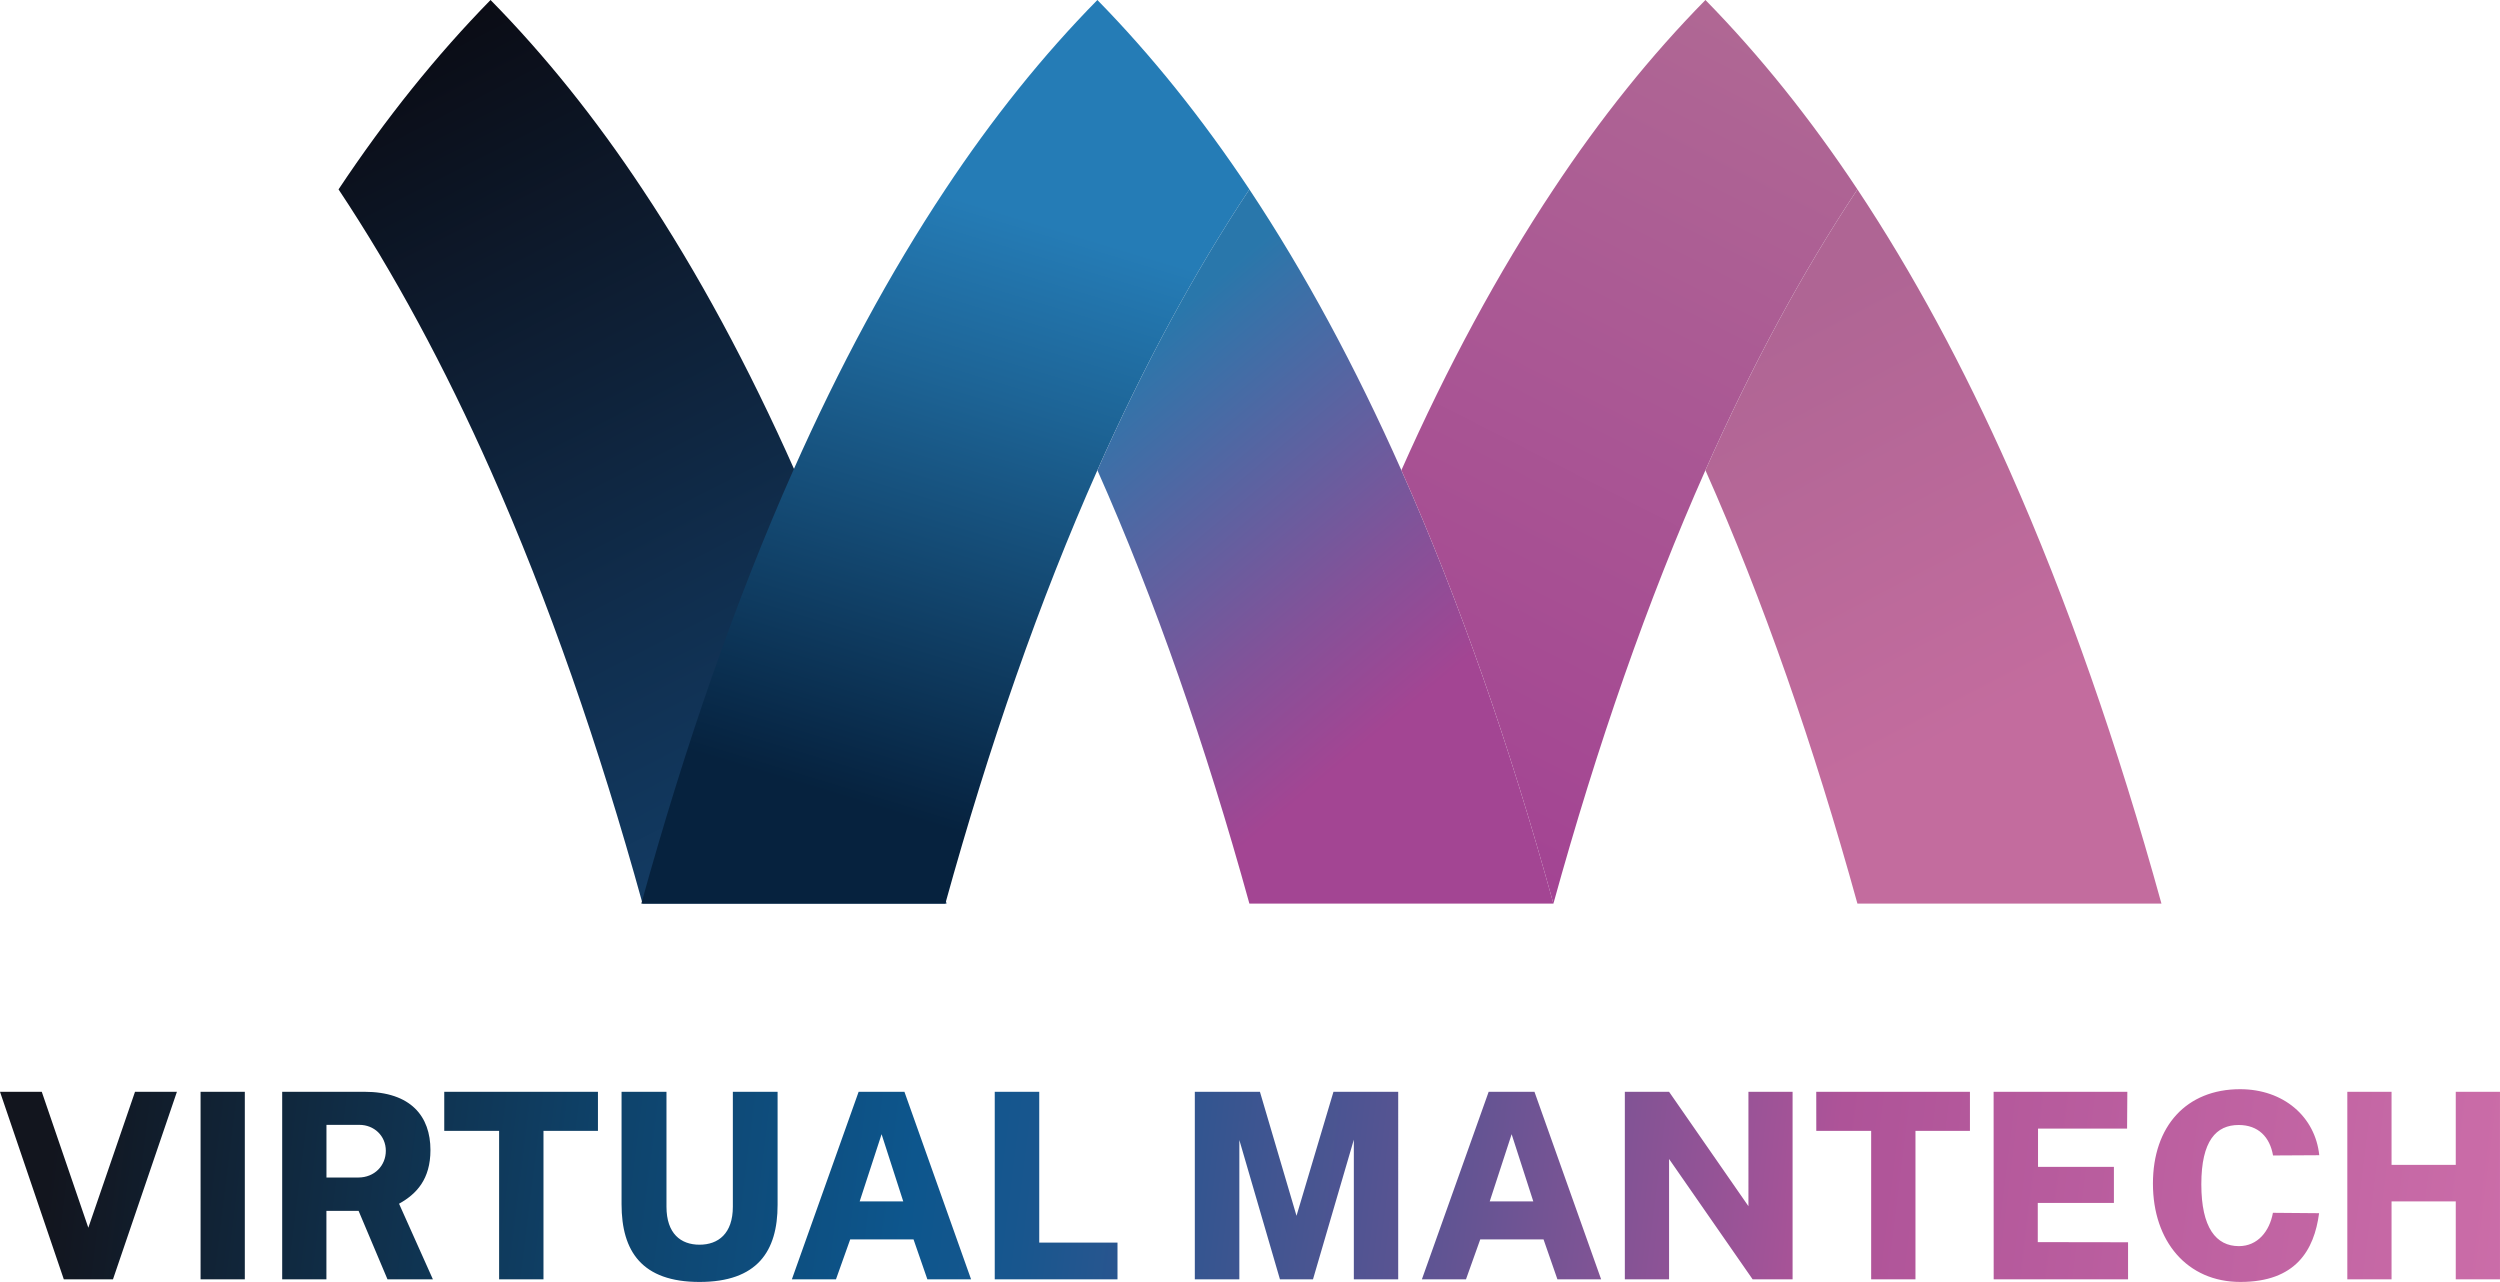 <svg xmlns="http://www.w3.org/2000/svg" xmlns:xlink="http://www.w3.org/1999/xlink" viewBox="0 0 1740.5 892.49"><defs><style>.cls-1,.cls-2,.cls-3,.cls-4,.cls-5{fill-rule:evenodd;}.cls-1{fill:url(#linear-gradient);}.cls-2{fill:url(#linear-gradient-2);}.cls-3{fill:url(#linear-gradient-3);}.cls-4{fill:url(#linear-gradient-4);}.cls-5{fill:url(#linear-gradient-5);}.cls-6{fill:url(#linear-gradient-6);}</style><linearGradient id="linear-gradient" x1="274.03" y1="34.63" x2="595.73" y2="661.58" gradientUnits="userSpaceOnUse"><stop offset="0" stop-color="#0b0c15"/><stop offset="0.61" stop-color="#102e4e"/><stop offset="1" stop-color="#13416d"/></linearGradient><linearGradient id="linear-gradient-2" x1="603.16" y1="560.55" x2="725.91" y2="155.41" gradientUnits="userSpaceOnUse"><stop offset="0" stop-color="#06223e"/><stop offset="0.07" stop-color="#082847"/><stop offset="0.71" stop-color="#1d6496"/><stop offset="1" stop-color="#257cb6"/></linearGradient><linearGradient id="linear-gradient-3" x1="768.47" y1="259.44" x2="970.89" y2="501.21" gradientUnits="userSpaceOnUse"><stop offset="0" stop-color="#2977ab"/><stop offset="0.08" stop-color="#3473a9"/><stop offset="0.71" stop-color="#835299"/><stop offset="1" stop-color="#a34593"/></linearGradient><linearGradient id="linear-gradient-4" x1="1254.49" y1="32.8" x2="981.58" y2="567.89" gradientUnits="userSpaceOnUse"><stop offset="0" stop-color="#b06894"/><stop offset="0.12" stop-color="#ae6394"/><stop offset="1" stop-color="#a34493"/></linearGradient><linearGradient id="linear-gradient-5" x1="1218.76" y1="230.06" x2="1365.13" y2="511.8" gradientUnits="userSpaceOnUse"><stop offset="0" stop-color="#af6594"/><stop offset="1" stop-color="#c36c9e"/></linearGradient><linearGradient id="linear-gradient-6" x1="46.12" y1="720.69" x2="2020.65" y2="964.97" gradientUnits="userSpaceOnUse"><stop offset="0" stop-color="#12151e"/><stop offset="0.2" stop-color="#0e446d"/><stop offset="0.3" stop-color="#0d568d"/><stop offset="0.34" stop-color="#18568e"/><stop offset="0.4" stop-color="#345590"/><stop offset="0.49" stop-color="#625493"/><stop offset="0.6" stop-color="#a15397"/><stop offset="0.62" stop-color="#ae5398"/><stop offset="0.84" stop-color="#c96ba7"/><stop offset="1" stop-color="#d777af"/></linearGradient></defs><g id="Layer_2" data-name="Layer 2"><g id="Layer_1-2" data-name="Layer 1"><path class="cls-1" d="M447.36,629.11h0c-30.48-110.26-65.64-211.25-105.84-301.74-32-72.05-67.23-137.43-105.83-195.52Q284.89,57.83,341.52,0q56.69,57.63,105.84,131.85C486,189.93,521.17,255.32,553.19,327.37c40.2,90.49,75.36,191.48,105.83,301.74Z"/><path class="cls-2" d="M658.14,629.11h0C688.62,518.85,723.78,417.86,764,327.37c32-72.05,67.23-137.43,105.83-195.52Q820.61,57.83,764,0,707.3,57.63,658.14,131.85c-38.59,58.08-73.81,123.47-105.82,195.52C512.11,417.86,477,518.85,446.48,629.11Z"/><path class="cls-3" d="M764,327.37c40.2,90.49,75.36,191.48,105.83,301.74h211.67C1051,518.85,1015.85,417.86,975.64,327.38c-32-72.06-67.23-137.45-105.83-195.53C831.21,189.94,796,255.32,764,327.37Z"/><path class="cls-4" d="M975.64,327.38c40.21,90.48,75.37,191.47,105.84,301.73,30.47-110.26,65.63-211.25,105.83-301.74,32-72.05,67.23-137.44,105.83-195.52Q1244,57.83,1187.32,0q-56.7,57.63-105.84,131.85C1042.88,189.94,1007.66,255.33,975.64,327.38Z"/><path class="cls-5" d="M1187.31,327.37c40.21,90.48,75.36,191.48,105.83,301.74h211.67c-30.47-110.26-65.63-211.25-105.83-301.74-32-72.05-67.24-137.44-105.84-195.52C1254.54,189.93,1219.33,255.32,1187.31,327.37Z"/><path class="cls-6" d="M78.65,890.68H44.43L0,760.1H29.08l32.41,94.64L94,760.1h29.17ZM170.44,760.1V890.68h-30.8V760.1Zm99.34,130.58L249.65,843h-22.4v47.68H196.46V760.1h57.16c32.6,0,46.06,17.25,46.06,40.55,0,20.32-9.67,30.61-21.86,37.38l23.57,52.65Zm-1.17-89.49c0-10.56-8.31-18.06-18.33-18.06h-23v36.66h22.13C260.84,819.79,268.61,811.39,268.61,801.19Zm40.68-41.09h107v27.19H378.37V890.68H347.48V787.29H309.29ZM487,892.49c-40.09,0-54.27-21.31-54.27-54.09V760.1H464v80c0,18.78,10,26.46,23,26.46s23.21-7.68,23.21-26.46v-80h31.15v78.66C541.39,871.27,527.13,892.49,487,892.49ZM597.78,760.1h31.88l46.41,130.58H645.64L636,862.87H591.91L582,890.68h-30.7Zm31.06,76.31-15.08-46.78L598.5,836.41Zm94.68-76.31v105H778v25.56H692.54V760.1Zm108.31,0h45.33l25.47,86.34,25.73-86.34h45.07V890.68H942.54V793.43L914.1,890.68h-23l-28.27-97v97h-31Zm204.58,0h31.88l46.42,130.58h-30.43l-9.67-27.81h-44.07l-9.93,27.81h-30.7Zm31.07,76.31-15.08-46.78-15.26,46.78ZM1248,760.1V890.68h-27.81L1162,806.88v83.8h-30.79V760.1H1162l55.26,79.65V760.1Zm16.47,0h107v27.19h-37.92V890.68H1302.7V787.29h-38.2Zm123.48,0h93.1l-.18,25.65h-62v26.64h52.83v25.1h-53v27.27l62.85.1v25.82H1388Zm226.69,44.16-32.15.18c-2.25-12.91-10.29-21.22-23.93-21.22-15.62,0-26,10.93-26,41.27s10.29,43.07,26.18,43.07c13,0,21.31-10.29,23.66-23.2l32.15.27c-3.43,25.82-16.25,47.86-54.81,47.86-37.12,0-60.87-28.36-60.87-68.45s23.39-65.74,60.69-65.74C1589.93,758.3,1611.87,777.53,1614.67,804.26ZM1665,836.41v54.27h-30.8V760.1H1665V811h44.7V760.1h30.79V890.68h-30.79V836.41Z"/></g></g></svg>